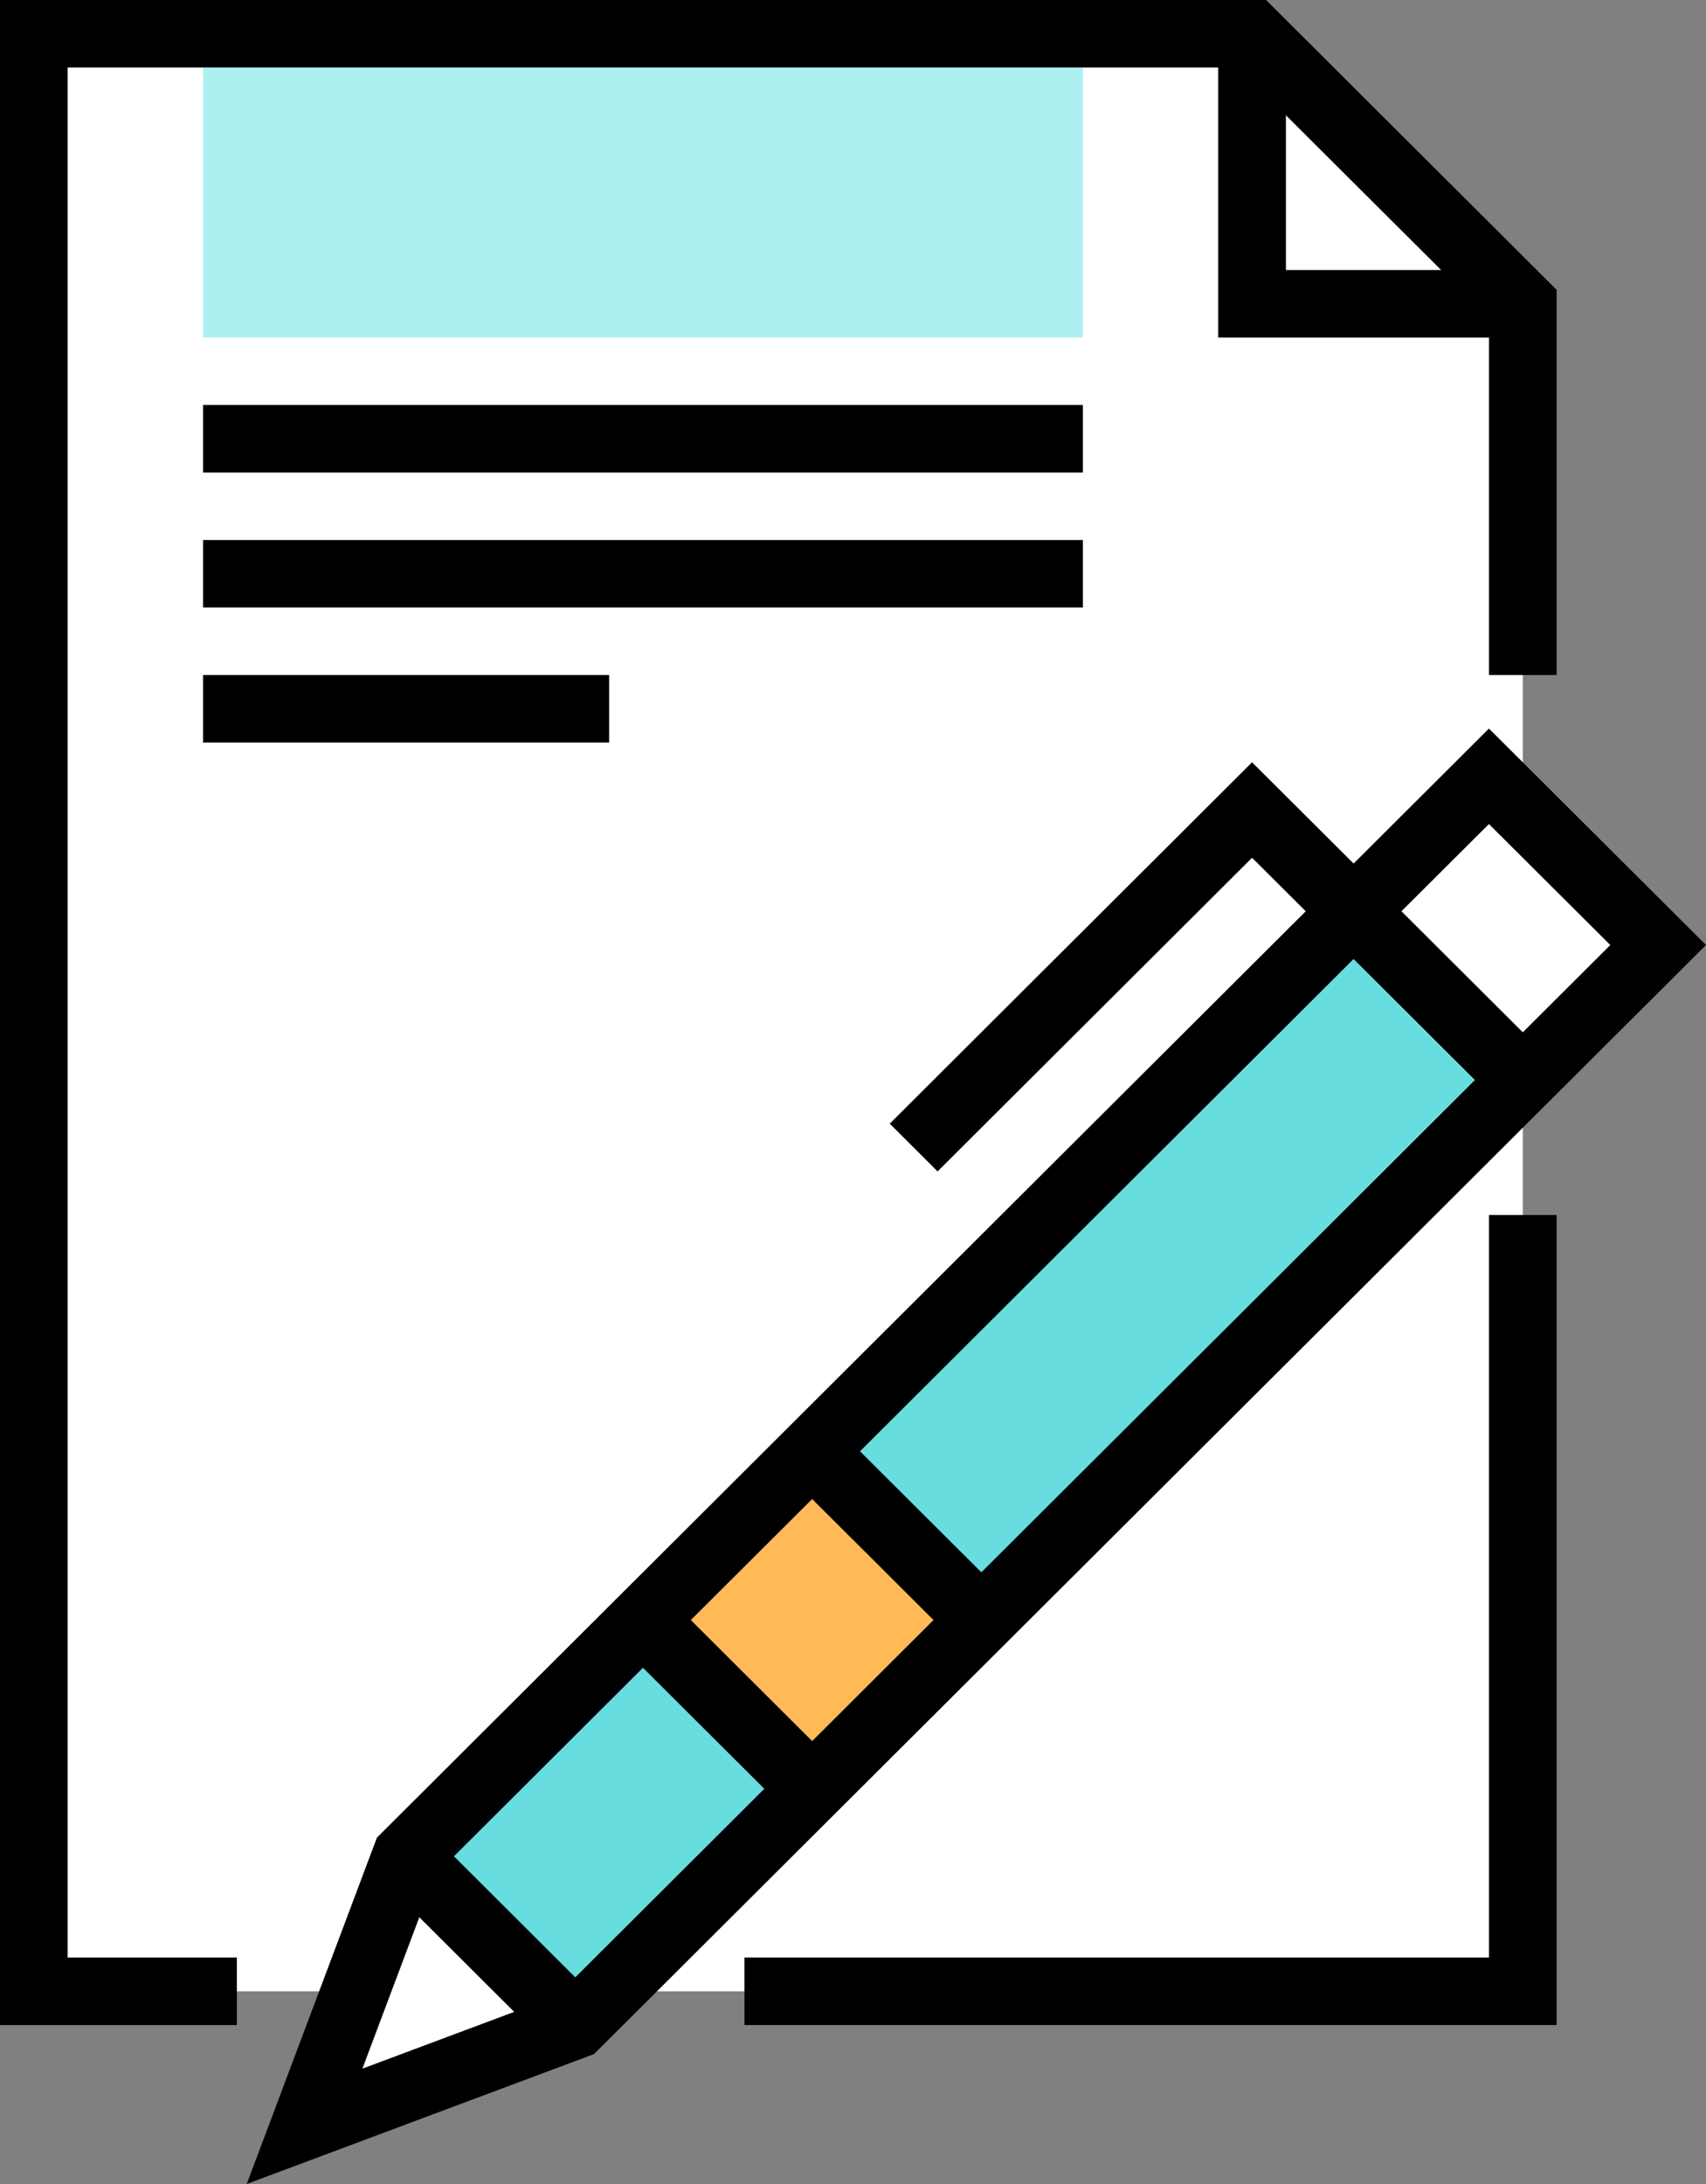 <?xml version="1.0" encoding="utf-8"?>
<!-- Generator: Adobe Illustrator 15.1.0, SVG Export Plug-In . SVG Version: 6.00 Build 0)  -->
<!DOCTYPE svg PUBLIC "-//W3C//DTD SVG 1.1//EN" "http://www.w3.org/Graphics/SVG/1.1/DTD/svg11.dtd">
<svg version="1.1" id="Layer_1" xmlns="http://www.w3.org/2000/svg" xmlns:xlink="http://www.w3.org/1999/xlink" x="0px" y="0px"
	 width="50px" height="64px" viewBox="0 0 50 64" enable-background="new 0 0 50 64" xml:space="preserve">
<rect x="0" y="0" width="50" height="64" fill="#808080" stroke="none"/>
<g>
	<g>
		<polygon fill="#FFFFFF" points="44.631,58.354 0.992,58.354 0.992,0.989 36.696,0.989 44.631,8.901 		"/>
	</g>
	<g>
		<polygon points="45.622,59.342 21.819,59.342 21.819,57.364 43.639,57.364 43.639,35.605 45.622,35.605 		"/>
	</g>
	<g>
		<polygon points="44.631,9.891 35.704,9.891 35.704,0.989 37.688,0.989 37.688,7.913 44.631,7.913 		"/>
	</g>
	<g>
		<g>
			<polygon points="6.942,59.342 0,59.342 0,0 37.106,0 45.622,8.492 45.622,19.781 43.639,19.781 43.639,9.311 36.285,1.979 
				1.983,1.979 1.983,57.364 6.942,57.364 			"/>
		</g>
	</g>
	<g>
		<rect x="5.951" y="1.979" fill="#ACF0F2" width="25.786" height="7.912"/>
	</g>
	<g>
		<polygon fill="#67DDE0" points="23.803,52.419 16.86,59.342 11.901,54.397 18.844,47.474 		"/>
	</g>
	<g>
		<polygon fill="#FFB957" points="28.762,47.474 23.803,52.419 18.844,47.474 23.803,42.528 		"/>
	</g>
	<g>
		<polygon fill="#FFFFFF" points="48.598,27.693 44.631,31.649 39.672,26.704 43.639,22.748 		"/>
	</g>
	<g>
		<polygon fill="#FFFFFF" points="16.86,59.342 8.926,62.31 11.901,54.397 		"/>
	</g>
	<g>
		<polygon fill="#67DDE0" points="44.631,31.649 28.762,47.474 23.803,42.528 39.672,26.704 		"/>
	</g>
	<g>
		<polygon points="16.159,60.042 11.2,55.097 12.603,53.697 17.562,58.643 		"/>
	</g>
	<g>
		<polygon points="27.479,34.327 26.077,32.928 36.696,22.338 45.332,30.95 43.93,32.349 36.696,25.136 		"/>
	</g>
	<g>
		<g>
			<path d="M7.231,64l3.816-10.15l32.591-32.5L50,27.693l-32.591,32.5L7.231,64z M12.755,54.945l-2.134,5.675l5.69-2.128
				l30.884-30.799l-3.557-3.546L12.755,54.945z"/>
		</g>
	</g>
	<g>
		<polygon points="23.102,53.118 18.143,48.173 19.545,46.774 24.504,51.72 		"/>
	</g>
	<g>
		<polygon points="28.061,48.173 23.102,43.229 24.504,41.829 29.463,46.774 		"/>
	</g>
	<g>
		<rect x="5.951" y="11.868" width="25.786" height="1.979"/>
	</g>
	<g>
		<rect x="5.951" y="15.825" width="25.786" height="1.978"/>
	</g>
	<g>
		<rect x="5.951" y="19.781" width="11.901" height="1.978"/>
	</g>
</g>
</svg>
